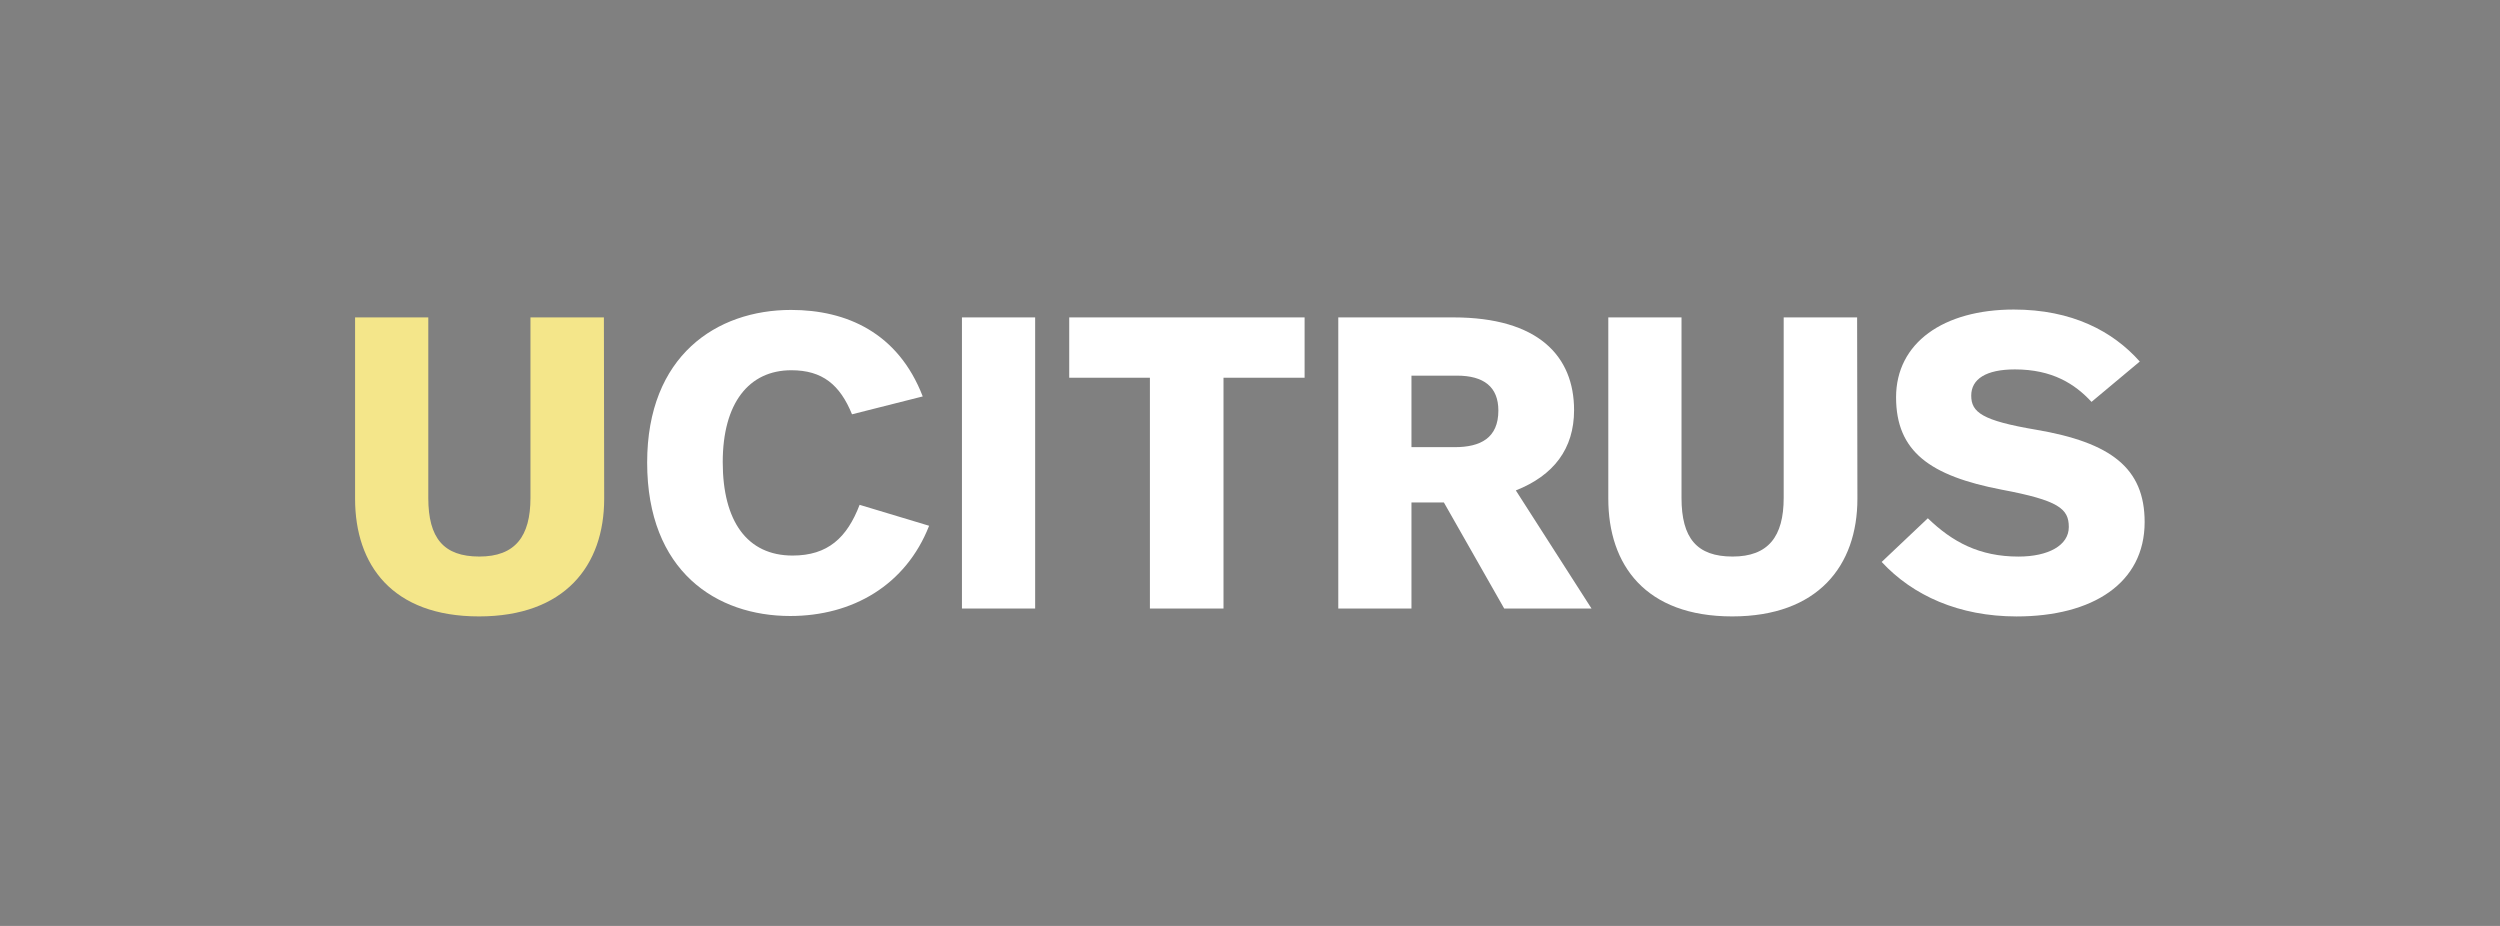 <svg xmlns="http://www.w3.org/2000/svg" xmlns:xlink="http://www.w3.org/1999/xlink" viewBox="0 0 783 290"><rect x="0" y="0" width="783" height="290" fill="#808080" stroke="none"/><defs><style>.cls-1{fill:none;}.cls-2{clip-path:url(#clip-path);}.cls-3{fill:#f37e31;}.cls-4{fill:#f06222;}.cls-5{clip-path:url(#clip-path-2);}.cls-6{fill:#243d4d;}.cls-7{fill:#619988;}.cls-8{fill:#f4e68a;}.cls-9{fill:#fff;}</style><clipPath id="clip-path"><rect class="cls-1" x="1622" y="-772.5" width="1940" height="1095"/></clipPath><clipPath id="clip-path-2"><rect class="cls-1" x="1622" y="432.5" width="1940" height="1095"/></clipPath></defs><g id="Layer_1" data-name="Layer 1"><g class="cls-2"><polygon class="cls-3" points="2092.05 1692.67 2093.35 -52.9 309.16 1690.11 2092.05 1692.67"/><polygon class="cls-4" points="309.31 1690.26 2093.35 -52.9 309.16 -55.16 309.16 1692.67 309.31 1690.26"/></g><g class="cls-5"><polygon class="cls-6" points="309.16 1150.18 2093.35 1152.1 312.42 -594.11 309.16 -593.47 309.16 1150.18"/><polygon class="cls-7" points="312.08 -593.77 2093.35 1152.1 2096.58 -593.47 312.08 -593.77"/></g><path class="cls-8" d="M189.23,156.2c0,21-12.37,36.86-39.2,36.86-27.22,0-38.82-16.15-38.82-36.86V99.41h22.93v56.53c0,12.63,4.82,18.37,16,18.37s16-6.26,16-18.37V99.41h23Z"/><path class="cls-9" d="M289,124.16l-22.15,5.6c-3.78-9.25-9.25-13.8-19-13.8-13.29,0-21.49,10.29-21.49,28.78S234,174,248.23,174c11.07,0,17.06-5.6,21-15.89L291,164.67c-7.3,18.62-24,28.26-43.5,28.26-23.06,0-44.81-13.94-44.81-48.06,0-33.47,21.75-47.8,45.07-47.8C265.16,97.07,281.31,104.23,289,124.16Z"/><path class="cls-9" d="M324.21,190.59H301.28V99.41h22.93Z"/><path class="cls-9" d="M408.6,118.3H383.2v72.29H360.15V118.3H334.88V99.41H408.6Z"/><path class="cls-9" d="M493,128.46c0,12.11-6.39,20.45-18.24,25.14l23.71,37H471.12l-18.89-33.22H442.07v33.22H419.15V99.41h36.07C481.79,99.41,493,111.53,493,128.46Zm-50.93-10.81v22.4h13.55c8.07,0,13.67-2.86,13.67-11.46,0-7.43-4.56-10.94-13-10.94Z"/><path class="cls-9" d="M581.74,156.2c0,21-12.37,36.86-39.2,36.86-27.22,0-38.82-16.15-38.82-36.86V99.41h22.93v56.53c0,12.63,4.82,18.37,16,18.37s16-6.26,16-18.37V99.41h23Z"/><path class="cls-9" d="M589.34,176l14.46-13.68c7.69,7.43,16.15,12,28.39,12,9.38,0,15.76-3.52,15.76-9.25s-3.12-8.34-21.1-11.72c-22.27-4.3-33-11.86-33-28.92s14.85-27.48,36.86-27.48c18.24,0,31,6.77,39.47,16.28l-15.12,12.64c-5.2-5.61-12.24-10.17-24-10.17-9,0-13.67,3-13.67,8.21s3.38,7.82,20.31,10.68c23.45,4,34,12,34,28.92,0,19.14-16.28,29.56-40.12,29.56C613.57,193.06,599.11,186.55,589.34,176Z"/></g></svg>